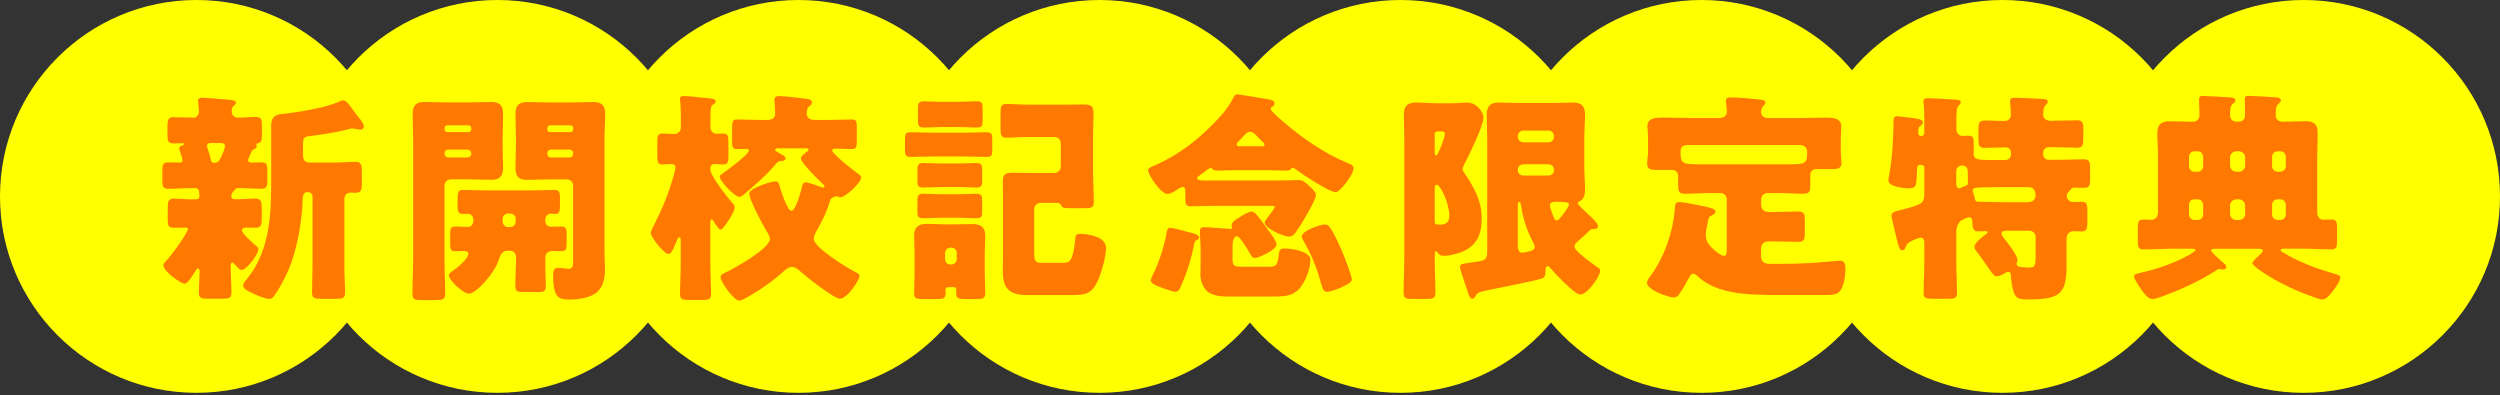 <?xml version="1.0" encoding="UTF-8"?>
<svg id="_レイヤー_2" data-name="レイヤー 2" xmlns="http://www.w3.org/2000/svg" width="432" height="68.28" viewBox="0 0 432 68.28">
  <rect x="0" y="0" width="432" height="68.28" fill="#333333" stroke="none"/>
  <defs>
    <style>
      .cls-1 {
        fill: #ff0;
      }

      .cls-1, .cls-2 {
        stroke-width: 0px;
      }

      .cls-2 {
        fill: #ff7800;
      }
    </style>
  </defs>
  <g id="_レイヤー_2-2" data-name=" レイヤー 2">
    <g>
      <g id="back">
        <g>
          <circle class="cls-1" cx="137.98" cy="33.94" r="33.94"/>
          <circle class="cls-1" cx="85.95" cy="33.94" r="33.94"/>
          <circle class="cls-1" cx="33.94" cy="33.94" r="33.94"/>
          <circle class="cls-1" cx="189.99" cy="33.94" r="33.94"/>
          <circle class="cls-1" cx="242" cy="33.94" r="33.94"/>
          <circle class="cls-1" cx="294.02" cy="33.94" r="33.94"/>
          <circle class="cls-1" cx="346.03" cy="33.94" r="33.94"/>
          <circle class="cls-1" cx="398.06" cy="33.94" r="33.94"/>
        </g>
      </g>
      <g>
        <path class="cls-2" d="m42.87,27.7c0,.31.31.39.58.39.5,0,1.05-.04,1.59-.04,1.09,0,1.16.39,1.16,1.55v1.47c0,1.12-.08,1.55-1.12,1.55-1.28,0-2.52-.12-3.76-.12h-.15c-.39,0-.47.12-.58.31-.08.08-.08.12-.16.19-.27.23-.47.54-.47.89,0,.54.54.54.89.54,1.09,0,2.17-.12,3.22-.12s1.16.5,1.16,1.75v1.59c0,1.2-.08,1.71-1.09,1.71-.54,0-1.09-.04-1.63-.04-.27,0-.7.12-.7.47,0,.54,1.47,1.82,2.25,2.52.12.12.23.19.31.27.16.12.27.27.27.5,0,.93-2.09,3.57-2.87,3.57-.39,0-.78-.5-1.01-.74-.12-.16-.43-.54-.62-.54s-.27.31-.27.47v.35c0,1.47.12,2.91.12,4.38,0,.97-.43,1.05-1.71,1.05h-2.25c-1.24,0-1.67-.08-1.67-1.05,0-1.2.12-2.44.12-3.68,0-.16-.04-.5-.23-.5-.27,0-.5.47-.62.66-.27.43-1.2,1.98-1.71,1.98-.7,0-3.68-2.17-3.68-3.14,0-.35.16-.5.43-.78,1.28-1.32,3.8-5,3.8-5.55,0-.23-.31-.23-.47-.23-.62,0-1.28.04-1.9.04-1.05,0-1.12-.39-1.12-1.55v-1.9c0-1.12.08-1.59,1.09-1.59s2.06.12,3.1.12h.43c.54,0,.85-.04.85-.54,0-.93-.08-1.4-.74-1.4h-.78c-1.24,0-2.52.12-3.76.12-.58,0-1.12,0-1.12-1.24v-1.9c0-.93.08-1.44,1.01-1.44.62,0,1.24.04,1.9.04.27,0,.58,0,.58-.39,0-.23-.39-1.44-.5-1.71-.04-.12-.08-.23-.08-.35,0-.35.47-.5.74-.58.08-.04.19-.12.19-.19,0-.12-.31-.12-.35-.12-.47,0-.97.04-1.44.04-1.09,0-1.16-.39-1.16-1.55v-1.4c0-1.05.08-1.59,1.01-1.59,1.2,0,2.37.08,3.53.08.47,0,.89-.5.89-1.05,0-.35-.08-1.2-.12-1.55,0-.08-.04-.23-.04-.31,0-.47.39-.54.78-.54.43,0,3.53.27,4.11.31.16.04.31.04.47.04.74.08,1.2.12,1.2.54,0,.23-.19.35-.43.54-.27.27-.31.62-.31,1.01,0,.5.43,1.01,1.05,1.01,1.01,0,2.02-.12,3.06-.12s1.12.39,1.12,1.63v1.01c0,1.75-.08,1.75-.81,1.94-.08.04-.16.12-.16.19,0,.04.08.16.08.27,0,.35-.31.47-.58.58-.23.12-.35.39-.43.62-.15.39-.5.97-.5,1.24Zm-5.78.43c.7,0,.89-.54,1.16-1.09.23-.47.62-1.36.62-1.82,0-.35-.31-.5-.62-.5h-1.9c-.27,0-.58.12-.58.47,0,.27.19.7.27.97.16.43.27.89.35,1.32.08.35.19.62.54.66h.16Zm22.42,18.08c0,1.47.12,2.91.12,4.38,0,.97-.47,1.05-1.71,1.05h-2.25c-1.28,0-1.75-.08-1.75-1.05,0-1.47.08-2.91.08-4.38v-12.26c0-.39-.31-.74-.74-.74h-.23c-.74,0-.74,1.12-.74,1.44-.08,3.18-.81,7.41-1.82,10.36-.74,2.13-1.82,4.34-3.14,6.17-.19.27-.39.47-.78.47-.7,0-1.98-.54-2.83-.93-.85-.39-1.71-.81-1.71-1.4,0-.39.47-.85.7-1.16,3.65-4.5,4.15-10.36,4.15-15.94v-10.51c0-1.32.54-1.9,1.86-2.02,2.52-.23,7.83-1.09,10.05-2.21.16-.08.27-.12.47-.12.54,0,.81.35,1.55,1.36.31.43.7.97,1.24,1.63.31.35.85,1.05.85,1.55,0,.23-.23.5-.5.5-.31,0-.54-.04-.81-.08-.19-.04-.54-.12-.74-.12-.23,0-.58.12-.85.19-1.71.43-4.11.85-5.9,1.05-1.67.19-1.71.35-1.71,1.51v1.98c0,.78.39,1.16,1.16,1.16h4.11c1.28,0,2.6-.12,3.88-.12.93,0,1.01.66,1.01,1.86v1.63c0,1.47-.08,1.86-1.24,1.86-.23,0-.47-.04-.66-.04-.7,0-1.12.47-1.12,1.09v11.83Z"/>
        <path class="cls-2" d="m77.9,31c-.58,0-1.09.47-1.09,1.09v12.68c0,2.02.12,4,.12,5.97,0,1.05-.43,1.12-1.78,1.12h-2.21c-1.28,0-1.67-.08-1.67-1.12,0-1.98.12-3.96.12-5.97v-20.87c0-1.4-.08-2.75-.08-4.15,0-1.51.54-2.13,2.06-2.13,1.24,0,2.48.08,3.76.08h4c1.24,0,2.48-.08,3.68-.08s2.13.27,2.13,2.13c0,1.4-.08,2.75-.08,4.15v1.36c0,1.2.08,2.44.08,3.68,0,1.51-.58,2.13-2.06,2.13-1.28,0-2.52-.08-3.76-.08h-3.22Zm3.03-8.18c.27,0,.5-.19.5-.47v-.19c0-.31-.23-.5-.5-.5h-3.61c-.27,0-.5.19-.5.5v.19c0,.27.23.47.5.47h3.61Zm-3.49,3.03c-.31,0-.62.27-.62.62v.12c0,.35.31.62.62.62h3.37c.31,0,.62-.27.62-.62v-.12c0-.35-.27-.58-.62-.62h-3.37Zm4.34,12.02c0-.5-.43-.93-.97-.93-.27,0-.54.04-.81.04-.85,0-.93-.5-.93-1.44v-.66c0-1.75.04-2.06,1.01-2.06,1.2,0,2.4.08,3.61.08h8.49c1.2,0,2.4-.08,3.61-.08.89,0,.97.39.97,1.4v.97c0,1.55-.04,1.78-1.05,1.78-.19,0-.35-.04-.54-.04-.5,0-.93.43-.93.93v.39c0,.54.43.93.97.93.58,0,1.16-.04,1.78-.04.85,0,.93.43.93,1.36v1.51c0,1.05-.08,1.4-1.01,1.4-.54,0-1.05-.04-1.47-.04-.35,0-.89.12-1.12.66-.08.19-.08.47-.08,1.32,0,.74,0,2.13.04,2.83.04.62.04,1.01.04,1.24,0,.97-.35,1.05-1.51,1.05h-2.21c-1.2,0-1.55-.08-1.55-1.05,0-1.63.12-3.22.12-4.85,0-.7-.31-1.24-1.09-1.24h-.47c-.97,0-1.28,1.12-1.44,1.59-.74,2.37-3.92,5.82-5.12,5.82-1.05,0-3.49-2.33-3.49-3.18,0-.27.31-.5.54-.66.74-.47,2.83-2.17,2.83-3.06,0-.35-.39-.47-.66-.47-.54,0-1.09.04-1.63.04-.78,0-.85-.47-.85-1.32v-1.59c0-1.05.08-1.36,1.01-1.36.7,0,1.4.08,2.06.08.43,0,.85-.31.93-.93v-.43Zm6.01-.97c-.54,0-.93.43-.93.93v.47c0,.5.39.93.93.93h.39c.54,0,.93-.43.93-.93v-.47c0-.54-.39-.89-.93-.93h-.39Zm11.25-4.81c0-.62-.47-1.09-1.09-1.09h-3.1c-1.2,0-2.44.08-3.69.08s-2.09-.27-2.09-2.13c0-1.24.08-2.48.08-3.68v-1.36c0-1.36-.08-2.75-.08-4.15,0-1.51.54-2.13,2.06-2.13,1.24,0,2.48.08,3.72.08h3.92c1.24,0,2.48-.08,3.68-.08s2.13.27,2.13,2.13c0,1.4-.12,2.75-.12,4.15v19.63c0,1.05.08,2.06.08,3.1,0,1.47-.35,3.18-1.67,4.07-1.16.78-2.95,1.05-4.38,1.05-1.86,0-2.91-.19-2.91-4.23,0-.66.08-1.24.89-1.24.54,0,1.28.16,1.82.16.66,0,.74-.54.74-1.2v-13.15Zm-.47-9.27c.27,0,.47-.19.47-.47v-.19c0-.31-.19-.5-.47-.5h-3.49c-.27,0-.5.19-.5.5v.19c0,.27.19.47.5.47h3.49Zm-3.37,3.03c-.35,0-.62.27-.62.62v.12c0,.35.27.62.62.62h3.22c.35,0,.62-.27.62-.62v-.12c0-.35-.23-.58-.62-.62h-3.22Z"/>
        <path class="cls-2" d="m122.74,29.29c0,1.05,2.83,4.65,3.61,5.55.35.39.62.66.62.97,0,.81-1.98,3.88-2.44,3.88-.35,0-1.12-1.24-1.28-1.55-.08-.12-.16-.23-.27-.23-.23,0-.23.39-.23.78v6.87c0,1.75.12,3.49.12,5.27,0,.93-.43,1.01-1.75,1.01h-1.9c-1.28,0-1.71-.08-1.71-1.01,0-1.75.12-3.53.12-5.27v-3.8c0-.54-.04-.74-.27-.74s-.35.39-.54.89c-.5,1.2-.81,1.98-1.32,1.98-.78,0-3.06-2.99-3.06-3.61,0-.23.27-.78.47-1.2.08-.12.12-.23.16-.31,1.32-2.6,2.48-5.35,3.26-8.18.08-.31.39-1.4.39-1.63,0-.47-.31-.62-.74-.62-.5,0-1.01.08-1.51.08-.81,0-.89-.43-.89-1.55v-2.33c0-1.05.08-1.47.89-1.47.7,0,1.4.08,2.06.08s1.12-.5,1.12-1.12v-2.21c0-.78-.04-1.63-.12-2.4-.04-.12-.04-.23-.04-.35,0-.39.35-.47.7-.47.23,0,.66.04.89.04,1.28.16,2.56.23,3.84.39.31.04.74.12.74.5,0,.27-.12.35-.5.58-.39.23-.39.97-.39,2.79v1.12c0,.62.43,1.09,1.05,1.09.27,0,.7-.04,1.12-.04.85,0,.93.35.93,1.71v2.17c0,.97-.08,1.47-.89,1.47-.54,0-1.05-.08-1.59-.08-.27,0-.62.16-.62.74v.23Zm11.68-3.65c-.08,0-.5,0-.5.23s.93.7,1.12.81c.27.12.7.35.7.7s-.43.43-.7.43c-.58.04-.62.12-1.05.62-1.71,2.02-3.53,3.53-5.51,5.24-.19.16-.43.35-.66.35-.93,0-3.45-2.75-3.45-3.49,0-.27.35-.43.54-.58.7-.47,4.5-3.3,4.5-3.92,0-.23-.31-.31-.5-.31-.5,0-1.01.04-1.55.04-.78,0-.85-.35-.85-1.28v-2.33c0-1.16.08-1.51.81-1.51,1.28,0,2.52.08,3.8.08h1.55c.93,0,1.28-.54,1.28-1.01,0-.81-.12-2.02-.12-2.37,0-.62.31-.74.85-.74.74,0,3.22.27,4.07.39.85.12,1.55.12,1.55.7,0,.27-.12.43-.5.7-.35.27-.39.85-.39,1.28,0,.47.31,1.05,1.32,1.05h2.68c1.28,0,2.56-.08,3.8-.08.78,0,.85.35.85,1.59v2.13c0,.97-.08,1.4-.89,1.4-.89,0-1.78-.08-2.68-.08-.23,0-.7,0-.7.31,0,.58,3.92,3.65,4.58,4.11.23.15.43.31.43.58,0,.89-2.72,3.41-3.57,3.41-.08,0-.19-.04-.31-.08-.12-.04-.27-.08-.43-.08-.23,0-.27.08-.47.16-.43.19-.5.23-.58.54-.54,1.98-1.44,3.68-2.44,5.47-.19.35-.39.74-.39,1.16,0,1.47,5.66,4.96,7.02,5.66.47.23.89.39.89.74,0,.81-2.17,3.96-3.37,3.96-1.05,0-5.93-3.88-6.9-4.77-.35-.31-.89-.74-1.4-.74-.47,0-1.05.43-1.4.74-1.9,1.71-4.03,3.22-6.28,4.5-.35.19-1.05.58-1.44.58-.97,0-3.22-3.3-3.22-4,0-.5.62-.74,1.2-1.01,1.44-.7,7.33-4.03,7.33-5.62,0-.39-.35-1.01-.54-1.32-.7-1.09-3.03-5.47-3.03-6.56,0-.93,3.88-2.09,4.46-2.09.62,0,.66.39.81.89.31,1.09.74,2.33,1.28,3.37.16.31.35.81.78.81.7,0,1.63-3.45,1.78-4.11.08-.35.16-.78.62-.78.58,0,1.9.54,2.48.74.16.08.43.16.58.16.12,0,.23-.04.23-.16,0-.19-.23-.39-.35-.5-.62-.54-3.76-3.68-3.76-4.38,0-.39.81-.97,1.12-1.2.08-.08.23-.19.23-.35,0-.19-.19-.19-.66-.19h-4.69Z"/>
        <path class="cls-2" d="m166.85,22.93c1.16,0,2.37-.08,3.57-.08.97,0,1.05.31,1.05,1.4v1.36c0,1.36-.12,1.51-1.09,1.51-1.16,0-2.37-.08-3.53-.08h-5.86c-1.16,0-2.37.08-3.53.08-.62,0-1.09-.04-1.09-1.09v-1.78c0-1.09.08-1.4,1.01-1.4,1.2,0,2.4.08,3.61.08h5.86Zm-3.03,26.69c-.23,0-.43.19-.43.43v.62c0,.93-.39,1.01-1.59,1.01h-2.29c-1.16,0-1.55-.08-1.55-1.01,0-1.05.08-2.33.08-3.57v-3.34c0-1.01-.08-2.02-.08-2.99,0-1.55.74-2.09,2.21-2.09.93,0,1.9.08,2.83.08h2.21c.93,0,1.86-.04,2.79-.04,1.51,0,2.25.5,2.25,2.09,0,.97-.08,1.94-.08,2.95v3.34c0,1.2.08,2.48.08,3.57,0,.93-.43,1.01-1.59,1.01h-1.75c-1.28,0-1.67-.08-1.67-1.01v-.62c0-.19-.12-.43-.43-.43h-1.01Zm1.82-21.37c1.09,0,2.17-.08,2.99-.08,1.01,0,1.09.31,1.09,1.24v1.71c0,1.01-.08,1.28-1.09,1.28-.89,0-1.9-.08-2.99-.08h-3.03c-1.05,0-2.06.08-2.99.08s-1.09-.23-1.09-1.09v-1.86c0-1.01.15-1.28,1.09-1.28s1.9.08,2.99.08h3.03Zm0,5.31c1.09,0,2.17-.08,2.99-.08,1.01,0,1.09.31,1.09,1.24v1.71c0,1.01-.08,1.28-1.09,1.28-.89,0-1.9-.08-2.99-.08h-3.03c-1.05,0-2.06.08-2.99.08s-1.09-.23-1.09-1.09v-1.9c0-.97.15-1.24,1.09-1.24s1.9.08,2.99.08h3.03Zm.08-15.98c1.16,0,2.21-.08,2.99-.08,1.01,0,1.09.31,1.09,1.32v1.82c0,1.09-.08,1.4-1.09,1.4-.78,0-1.78-.08-2.99-.08h-3.03c-1.2,0-2.17.08-2.95.08-.93,0-1.12-.27-1.12-1.16v-2.17c0-.93.15-1.2,1.12-1.2.81,0,1.78.08,2.95.08h3.03Zm-2.41,27.19c0,.54.39.93.93.93h.16c.54,0,.93-.43.93-.93v-1.05c0-.5-.39-.93-.93-.93h-.16c-.5,0-.93.43-.93.93v1.05Zm19.98-20.01c0-.66-.5-1.09-1.09-1.09h-4.5c-1.28,0-2.56.12-3.84.12-.85,0-.97-.43-.97-1.59v-2.6c0-1.16.08-1.63.97-1.63,1.28,0,2.56.12,3.84.12h6.56c1.01,0,1.98-.04,2.95-.04,1.32,0,1.75.23,1.75,1.59,0,1.24-.08,2.48-.08,3.69v5.7c0,1.94.12,3.92.12,5.9,0,.93-.35,1.05-1.67,1.05h-2.33c-1.32,0-1.44-.12-1.63-.5-.16-.43-.58-.43-.97-.43h-2.6c-.58,0-1.09.5-1.09,1.09v7.1c0,1.63,0,2.17,1.2,2.17h3.84c1.16,0,1.63-.43,2.02-3.76.08-.81.04-1.24.89-1.24,1.47,0,4.46.5,4.46,2.44,0,1.51-.78,4.23-1.4,5.62-1.05,2.33-2.17,2.52-4.54,2.52h-7.56c-3.14,0-4.34-1.01-4.34-4.19,0-1.12.04-2.21.04-3.34v-9.54c0-.85-.04-1.71-.04-2.56,0-1.32.47-1.51,1.71-1.51.97,0,1.98.04,2.95.04h4.27c.58,0,1.09-.5,1.09-1.09v-4.03Z"/>
        <path class="cls-2" d="m213.55,29.41c-1.43,0-2.37.08-2.99.08-.58,0-.93-.08-1.12-.35-.04-.08-.12-.16-.23-.16s-1.09.7-1.63,1.12c-.12.12-.23.19-.31.23-.16.12-.39.23-.39.47,0,.35.47.39,1.55.39h12.61c1.28,0,2.52-.08,3.22-.08.74,0,1.09.12,2.44,1.47.27.27.7.7.7,1.12,0,.78-1.94,4.03-2.44,4.85-1.16,1.78-1.44,2.33-2.21,2.33-1.05,0-4.23-1.47-4.23-2.4,0-.23.58-1.01.89-1.4.08-.08.12-.16.16-.19.12-.16.7-.93.7-1.09,0-.19-.19-.23-.43-.23h-10.08c-1.32,0-2.64.08-4,.08-.89,0-.93-.35-.93-1.59v-1.05c0-.31-.08-.7-.47-.7-.23,0-1.24.62-1.47.78-.35.19-.74.43-1.12.43-1.24,0-3.37-3.37-3.37-4.07,0-.43.62-.66,1.28-.93,4.11-1.82,7.52-4.5,10.59-7.76,1.24-1.28,2.09-2.37,2.91-3.96.16-.31.31-.5.7-.5.19,0,4.77.78,5.43.89.39.08.93.19.93.66,0,.27-.19.54-.43.62-.04.04-.23.08-.23.35,0,.39,2.06,2.13,2.48,2.48,3.06,2.6,6.87,5.24,10.63,6.79.81.35,1.2.5,1.2.97,0,1.16-2.37,4.15-3.1,4.15-1.05,0-5.9-3.18-6.9-3.96-.16-.12-.31-.23-.54-.23-.35,0-.08.47-1.12.47s-2.13-.08-3.22-.08h-5.43Zm-8.03,10.74c.78.19,1.67.35,1.67.89,0,.35-.35.47-.5.5-.27.12-.35.62-.39.89-.43,2.17-1.09,4.38-1.98,6.44-.35.81-.58,1.55-1.16,1.55-.47,0-1.36-.35-1.82-.5-.54-.19-2.48-.78-2.48-1.4,0-.35.23-.81.39-1.12,1.01-2.02,1.9-4.73,2.29-6.94.08-.5.08-1.09.74-1.09.43,0,2.72.62,3.26.78Zm7.45,4.31c0,1.47.19,1.63,1.63,1.63h4.85c.93,0,1.2-.39,1.36-1.01.08-.35.12-.66.16-1.05.12-.81.08-1.09,1.05-1.09,1.12,0,4.42.47,4.42,1.94,0,1.28-.62,3.1-1.32,4.19-1.28,2.09-2.83,2.17-5.12,2.17h-8.03c-1.05,0-2.48-.16-3.3-.85-.78-.66-1.24-1.86-1.24-2.87,0-.78.04-1.55.04-2.33v-1.98c0-1.12-.12-2.21-.12-3.3,0-.43.23-.66.66-.66.81,0,4.23.31,4.62.31.16,0,.27-.08.27-.16s-.08-.31-.08-.43c0-.66.85-1.09,1.4-1.44.5-.31,1.47-.97,2.06-.97.54,0,1.16.85,1.98,1.98l.58.81c.43.58,1.75,2.25,1.75,2.91,0,.89-3.06,2.33-3.76,2.33-.39,0-.58-.35-.97-1.01-.08-.16-.16-.31-.27-.47-.27-.43-1.4-2.29-1.82-2.29-.7,0-.78,1.12-.78,1.86v1.75Zm5-19.16c.23,0,.54,0,.54-.31,0-.19-.12-.27-.23-.39-.19-.15-.81-.78-1.09-1.09-.39-.39-.66-.74-1.2-.74-.43,0-.7.31-1.16.81-.23.27-.5.54-.85.89-.16.16-.27.31-.27.5,0,.27.31.31.54.31h3.72Zm10.98,13.5c.43,0,.66.19.89.54.62.85,1.55,2.87,1.98,3.88.35.78,1.78,4.42,1.78,5.08,0,.85-3.53,2.13-4.27,2.13-.62,0-.78-.54-.93-1.05-.78-2.83-1.51-4.81-2.95-7.41-.16-.27-.5-.78-.5-1.09,0-1.01,3.14-2.09,4-2.09Z"/>
        <path class="cls-2" d="m247.92,44.61c0,1.98.12,3.96.12,5.93,0,1.01-.39,1.12-1.55,1.12h-2.44c-1.12,0-1.51-.12-1.51-1.09,0-1.98.12-4,.12-5.97v-20.56c0-1.4-.08-2.79-.08-4.15,0-1.59.62-2.17,2.17-2.17,1.2,0,2.44.12,3.65.12h2.37c1.16,0,1.94-.12,2.79-.12,1.55,0,2.79,1.59,2.79,2.64,0,1.32-2.52,6.52-3.26,7.91-.12.23-.35.7-.35.93,0,.27.23.58.39.81,1.59,2.4,2.91,4.69,2.91,7.68,0,2.29-.5,4.15-2.52,5.39-1.05.62-2.79,1.12-3.96,1.12-.54,0-.89-.12-1.16-.58-.04-.08-.16-.19-.23-.19-.19,0-.23.08-.23.5v.66Zm0-18.35c0,.23,0,.62.23.62.35,0,1.51-3.1,1.51-3.68,0-.47-.23-.5-.54-.5h-.7c-.31,0-.5.23-.5.5v3.06Zm0,12.02c0,.54.31.54.97.54,1.01,0,1.55-.5,1.55-1.51,0-2.21-1.55-5.39-2.17-5.39-.35,0-.35.39-.35.74v5.62Zm24.63,3.53c-.27.23-.47.43-.47.78s.27.58.66,1.01c.12.08.23.19.35.31.74.7,2.17,1.71,3.03,2.33.19.12.39.23.39.5,0,1.09-2.25,4.15-3.45,4.15-.97,0-4.46-3.72-5.2-4.62-.12-.12-.23-.27-.43-.27-.27,0-.35.31-.35.54,0,.74-.04,1.32-.54,1.55-.7.31-7.37,1.63-8.69,1.9-1.4.27-2.06.43-2.29.54-.31.16-.39.35-.66.74-.16.23-.27.35-.5.35-.43,0-.62-.66-1.01-1.9-.12-.39-.27-.81-.43-1.28-.16-.47-.66-1.86-.66-2.29,0-.5.27-.54,1.55-.74.54-.08,1.16-.15,1.78-.27,1.09-.19,1.36-.5,1.36-1.67v-19.47c0-1.36-.08-2.75-.08-4.15,0-1.51.58-2.13,2.13-2.13,1.28,0,2.52.08,3.8.08h5.12c1.24,0,2.48-.08,3.76-.08,1.16,0,2.17.23,2.17,2.13,0,1.4-.12,2.79-.12,4.15v4.65c0,1.4.12,2.79.12,4.19,0,.78-.19,1.63-1.01,1.98-.15.08-.23.16-.23.31,0,.23.81.97,1.59,1.71.43.39,1.9,1.71,1.9,2.21,0,.54-.58.54-1.01.54-.19,0-.27.08-.39.19-.54.54-1.59,1.51-2.21,2.02Zm-4.96-17.22c.54,0,.93-.43.93-.93v-.16c0-.5-.39-.93-.93-.93h-4.38c-.5,0-.93.43-.93.93v.16c0,.54.43.89.93.93h4.38Zm-4.38,3.8c-.5,0-.93.39-.93.93v.08c0,.54.43.93.93.93h4.38c.54,0,.93-.39.93-.93v-.08c0-.54-.39-.89-.93-.93h-4.38Zm-.93,14.04c0,.31,0,1.24.78,1.24.19,0,.81-.16,1.01-.19.5-.12,1.12-.23,1.12-.81,0-.35-.19-.66-.35-.97-1.01-1.86-1.75-4.23-2.02-6.32-.04-.23-.12-.47-.31-.47s-.23.31-.23.47v7.06Zm8.84-7.02c0-.43-.39-.54-2.21-.54-.39,0-1.09,0-1.09.62,0,.27.35,1.24.47,1.55.27.74.35,1.05.74,1.05.46,0,2.09-2.41,2.09-2.68Z"/>
        <path class="cls-2" d="m298.39,34.45c0-.58-.47-1.09-1.09-1.09h-1.86c-1.43,0-2.87.12-4.34.12-1.01,0-1.12-.47-1.12-1.67v-1.44c0-.54-.43-1.01-.97-1.01h-2.87c-.78,0-1.51-.08-1.51-1.01,0-.7.16-1.51.16-2.21v-1.67c0-1.32-.12-2.33-.12-2.72,0-1.44,1.71-1.44,2.75-1.44,1.55,0,3.14.08,4.69.08h4.93c.7,0,1.36-.27,1.36-1.12,0-.43-.16-1.71-.16-1.82,0-.58.43-.62.85-.62,1.12,0,3.3.19,4.46.31.89.08,1.51.12,1.51.62,0,.23-.16.35-.39.58-.27.27-.35.66-.35,1.05,0,.5.39,1.01,1.2,1.01h5.2c1.55,0,3.14-.08,4.73-.08,1.01,0,2.72,0,2.72,1.44,0,.31-.08,1.63-.08,2.72v1.51c0,.7.12,1.63.12,2.21,0,.93-.74,1.01-1.51,1.01h-2.87c-.58,0-1.01.43-1.01,1.01v1.94c0,.89-.19,1.32-1.12,1.32-1.47,0-2.91-.12-4.34-.12h-1.94c-.58,0-1.09.5-1.09,1.09v.78c0,1.01.47,1.4,1.47,1.4h.62c1.47,0,2.91-.08,4.34-.08,1.05,0,1.12.47,1.12,1.63v1.98c0,1.12-.08,1.63-1.05,1.63-1.47,0-2.95-.08-4.42-.08h-.7c-.93,0-1.4.43-1.4,1.4v1.16c0,.93.54,1.32,1.44,1.32h2.25c3.14,0,5.78-.16,8.88-.47.35-.04.74-.08,1.12-.08.81,0,.89.78.89,1.44,0,1.12-.27,3.37-1.2,4.07-.58.43-1.28.43-2.87.43h-7.02c-6.01,0-11.13-.12-14.51-3.3-.19-.16-.43-.39-.7-.39-.31,0-.54.35-.66.58-.43.78-1.16,2.13-1.67,2.83-.27.39-.5.7-1.01.7-.97,0-4.65-1.32-4.65-2.52,0-.35.27-.74.47-1.01,2.48-3.3,4.07-7.8,4.34-11.91.04-.58.08-1.05.78-1.05.62,0,3.14.5,3.88.66,1.51.35,2.37.47,2.37,1.01,0,.27-.27.47-.47.54-.7.31-.74.5-.89,1.4-.04.27-.08.58-.19,1.05-.08.35-.12.62-.12.97,0,1.01.31,1.47.93,2.17.39.43,1.67,1.51,2.21,1.51.39,0,.47-.43.47-.97v-8.81Zm-6.79-9.39c-.78,0-1.2.39-1.2,1.01,0,2.13.08,2.33,3.49,2.33h15.24c3.03,0,3.14-.23,3.14-2.25,0-.66-.54-1.09-1.2-1.09h-19.47Z"/>
        <path class="cls-2" d="m354.6,20.87c1.28,0,3.03-.08,4.31-.08,1.01,0,1.09.47,1.09,1.63v1.47c0,1.12-.08,1.63-1.09,1.63-1.28,0-2.52-.08-3.8-.08h-1.12c-.5,0-.93.39-.93.93v.31c0,.5.43.93.93.93h1.94c1.4,0,2.75-.08,4.15-.08,1.01,0,1.09.43,1.09,1.67v1.63c0,1.24-.08,1.63-1.09,1.63-.54,0-1.09-.04-1.63-.04-.43,0-.54.16-.66.39-.12.16-.23.23-.35.35-.19.19-.31.47-.31.7,0,.58.54,1.05,1.09,1.05.27,0,.85-.04,1.36-.04,1.09,0,1.12.39,1.12,1.86v1.55c0,1.16-.08,1.71-.97,1.71-.5,0-.97-.04-1.47-.04-.54,0-1.16.35-1.16,1.4v4.73c0,4.89-1.4,5.66-6.71,5.66-1.67,0-2.09-.23-2.48-1.47-.23-.78-.39-1.86-.43-2.68,0-.31-.08-.62-.47-.62-.16,0-.39.12-.62.27-.39.23-.85.5-1.36.5-.43,0-.66-.31-1.4-1.4-.43-.62-1.05-1.51-1.94-2.72-.23-.27-.5-.62-.5-.97,0-.74,1.44-1.78,2.02-2.21.12-.04.23-.19.23-.31,0-.16-.16-.19-.27-.19-.47,0-.93.04-1.4.04-.74,0-.93-.58-.93-1.24,0-.85-.16-1.2-.54-1.2-.35,0-.58.19-1.01.35-1.01.43-1.24,1.4-1.24,2.41v4.81c0,1.86.12,3.68.12,5.51,0,.89-.39,1.01-1.51,1.01h-2.71c-1.16,0-1.55-.12-1.55-1.01,0-1.82.12-3.65.12-5.51v-3.22c0-.39-.12-.81-.62-.81-.31,0-.81.23-1.12.35-.7.31-1.2.5-1.44,1.16-.12.27-.23.66-.62.66-.5,0-.66-.7-1.05-2.33-.16-.62-.31-1.36-.54-2.25-.08-.39-.27-1.01-.27-1.4,0-.62.39-.66,1.82-1.05,3.45-.89,3.84-1.12,3.84-2.68v-4.54c0-.27-.19-.5-.5-.5h-.16c-.43,0-.58.23-.58.58v.08c0,.35-.12,2.33-.19,2.64-.16.7-.74.74-1.32.74-.78,0-3.45-.31-3.45-1.32,0-.27.12-.97.19-1.28.5-2.72.62-5.86.7-8.65,0-.74-.08-1.2.66-1.2.35,0,2.52.31,2.99.35.39.08,1.4.15,1.4.66,0,.27-.16.47-.35.62-.35.23-.43.31-.43,1.32,0,.27.23.47.5.47.19,0,.54-.12.54-.54v-2.44c0-.97-.04-1.9-.12-2.71,0-.12-.04-.23-.04-.35,0-.39.43-.5.78-.5.74,0,3.45.16,4.58.23.89.08,1.09.12,1.09.47,0,.27-.16.39-.39.62-.31.31-.35,1.28-.35,2.21v1.94c0,.58.5,1.05,1.09,1.05.16,0,.62-.04.93-.04.85,0,.97.35.97,1.16v2.06c0,.89.89.97,2.6.97h2.91c.5,0,.93-.43.93-.93v-.27c0-.54-.31-.97-.93-.97h-.39c-1.05,0-2.13.08-3.22.08-1.01,0-1.09-.47-1.09-1.59v-1.51c0-1.2.08-1.63,1.16-1.63s2.21.08,3.34.08c.66,0,1.12-.43,1.12-1.05,0-.5-.08-1.51-.12-1.98,0-.12-.04-.27-.04-.39,0-.5.35-.58.78-.58,1.44,0,3.18.12,4.65.19.81.04,1.09.08,1.09.47,0,.27-.19.43-.39.66-.39.39-.39,1.05-.39,1.55,0,.43.12,1.12,1.55,1.12Zm-16.56,10.78c0,.35.08.89.5.89.16,0,.27-.08.39-.12.23-.12.47-.23.7-.31.39-.08.43-.27.43-.58,0-.62-.04-1.24-.04-1.86v-.19c0-.43-.39-.89-.93-.89-.5,0-1.05.31-1.05,1.05v2.02Zm7.18.7c-3.72,0-4.34.04-4.34.54,0,.16.08.35.12.5.12.31.19.58.23.89.08.58.39.58.89.58,1.16,0,2.6.08,3.92.08h4.38c1.12,0,1.32-.85,1.32-1.09,0-.81-.27-1.51-1.2-1.51h-5.31Zm6.55,8.61c0-.58-.5-1.09-1.09-1.09h-3.96c-.39,0-.85.04-.85.5,0,.27.19.5.35.7.54.66,2.4,3.06,2.4,3.84,0,.08,0,.19-.04.27,0,.08-.12.35-.12.39,0,.54.62.54.81.58.35.04.93.08,1.28.08,1.01,0,1.2-.19,1.2-1.9v-3.37Z"/>
        <path class="cls-2" d="m394.71,42.98c-.43,0-.62.04-.62.23s.23.27.39.39c2.71,1.67,6.05,2.91,9.12,3.76.27.08.81.23.81.58,0,.78-1.32,2.44-1.86,3.03-.39.43-.7.78-1.32.78-.39,0-1.67-.5-2.09-.66-1.86-.62-4.38-1.82-6.13-2.79-.58-.35-3.8-2.25-3.8-2.83,0-.31,1.24-1.44,1.51-1.67.16-.16.27-.27.27-.5s-.19-.31-.7-.31h-7.45c-.39,0-.74,0-.74.35,0,.19,1.51,1.59,1.75,1.78.54.43.85.66.85,1.05,0,.31-.31.39-.54.39h-.27c-.08-.04-.31-.08-.39-.08-.23,0-.5.19-.7.35-2.79,1.78-5.9,3.18-9,4.34-.47.16-1.36.5-1.86.5-.74,0-1.36-.85-1.9-1.59-.27-.39-1.28-1.86-1.28-2.29s.46-.5.81-.58c2.37-.5,4.69-1.24,6.9-2.25.43-.19,2.91-1.4,2.91-1.75,0-.23-.39-.23-.66-.23h-3.22c-1.71,0-3.41.12-5.12.12-.89,0-.97-.47-.97-1.44v-2.09c0-1.2.08-1.63.97-1.63.46,0,.93.04,1.4.04.54,0,1.12-.43,1.12-1.28v-9.77c0-1.32-.12-2.6-.12-3.92,0-1.59.74-2.06,2.21-2.06,1.16,0,2.37.08,3.57.08h.31c.81,0,1.2-.43,1.2-1.24s-.08-1.71-.08-2.56c0-.5.19-.66.66-.66.35,0,4.65.23,4.93.27.31.04.7.16.7.54,0,.23-.27.39-.5.62-.35.31-.43.81-.43,1.82,0,.81.43,1.2,1.2,1.2h.19c.81,0,1.2-.39,1.2-1.2s-.04-1.75-.04-2.6c0-.5.16-.66.62-.66.39,0,4.65.23,4.96.27.27.04.66.16.66.54,0,.23-.23.39-.46.62-.43.39-.43,1.01-.43,2.02,0,.35.23,1.01,1.2,1.01h.5c1.09,0,2.21-.08,3.34-.08,1.24,0,2.21.23,2.21,2.06,0,1.32-.08,2.64-.08,3.92v9.81c0,.78.46,1.24,1.09,1.24.43,0,.89-.04,1.32-.04.93,0,1.01.35,1.01,1.59v2.13c0,1.01-.08,1.44-.97,1.44-1.71,0-3.41-.12-5.12-.12h-3.06Zm-16.45-14.24c0,.5.39.93.93.93h.58c.5,0,.93-.43.93-.93v-1.67c0-.5-.43-.93-.93-.93h-.58c-.5,0-.93.43-.93.93v1.67Zm0,8.34c0,.5.43.93.93.93h.58c.5,0,.93-.43.93-.93v-1.71c0-.5-.43-.93-.93-.93h-.58c-.54,0-.93.39-.93.93v1.71Zm9.7-9.85c0-.58-.5-1.09-1.09-1.09h-.43c-.58,0-1.09.5-1.09,1.09v1.36c0,.58.5,1.09,1.09,1.09h.43c.62,0,1.09-.47,1.09-1.09v-1.36Zm0,8.3c0-.58-.5-1.09-1.09-1.09h-.43c-.58,0-1.09.5-1.09,1.09v1.4c0,.62.5,1.09,1.09,1.09h.43c.62,0,1.09-.43,1.09-1.09v-1.4Zm7.02-8.46c0-.5-.43-.93-.93-.93h-.5c-.5,0-.93.43-.93.93v1.67c0,.5.43.93.93.93h.5c.5,0,.93-.43.93-.93v-1.67Zm0,8.3c0-.5-.43-.93-.93-.93h-.5c-.5,0-.93.43-.93.93v1.71c0,.5.43.93.93.93h.5c.5,0,.93-.39.93-.93v-1.71Z"/>
      </g>
    </g>
  </g>
</svg>